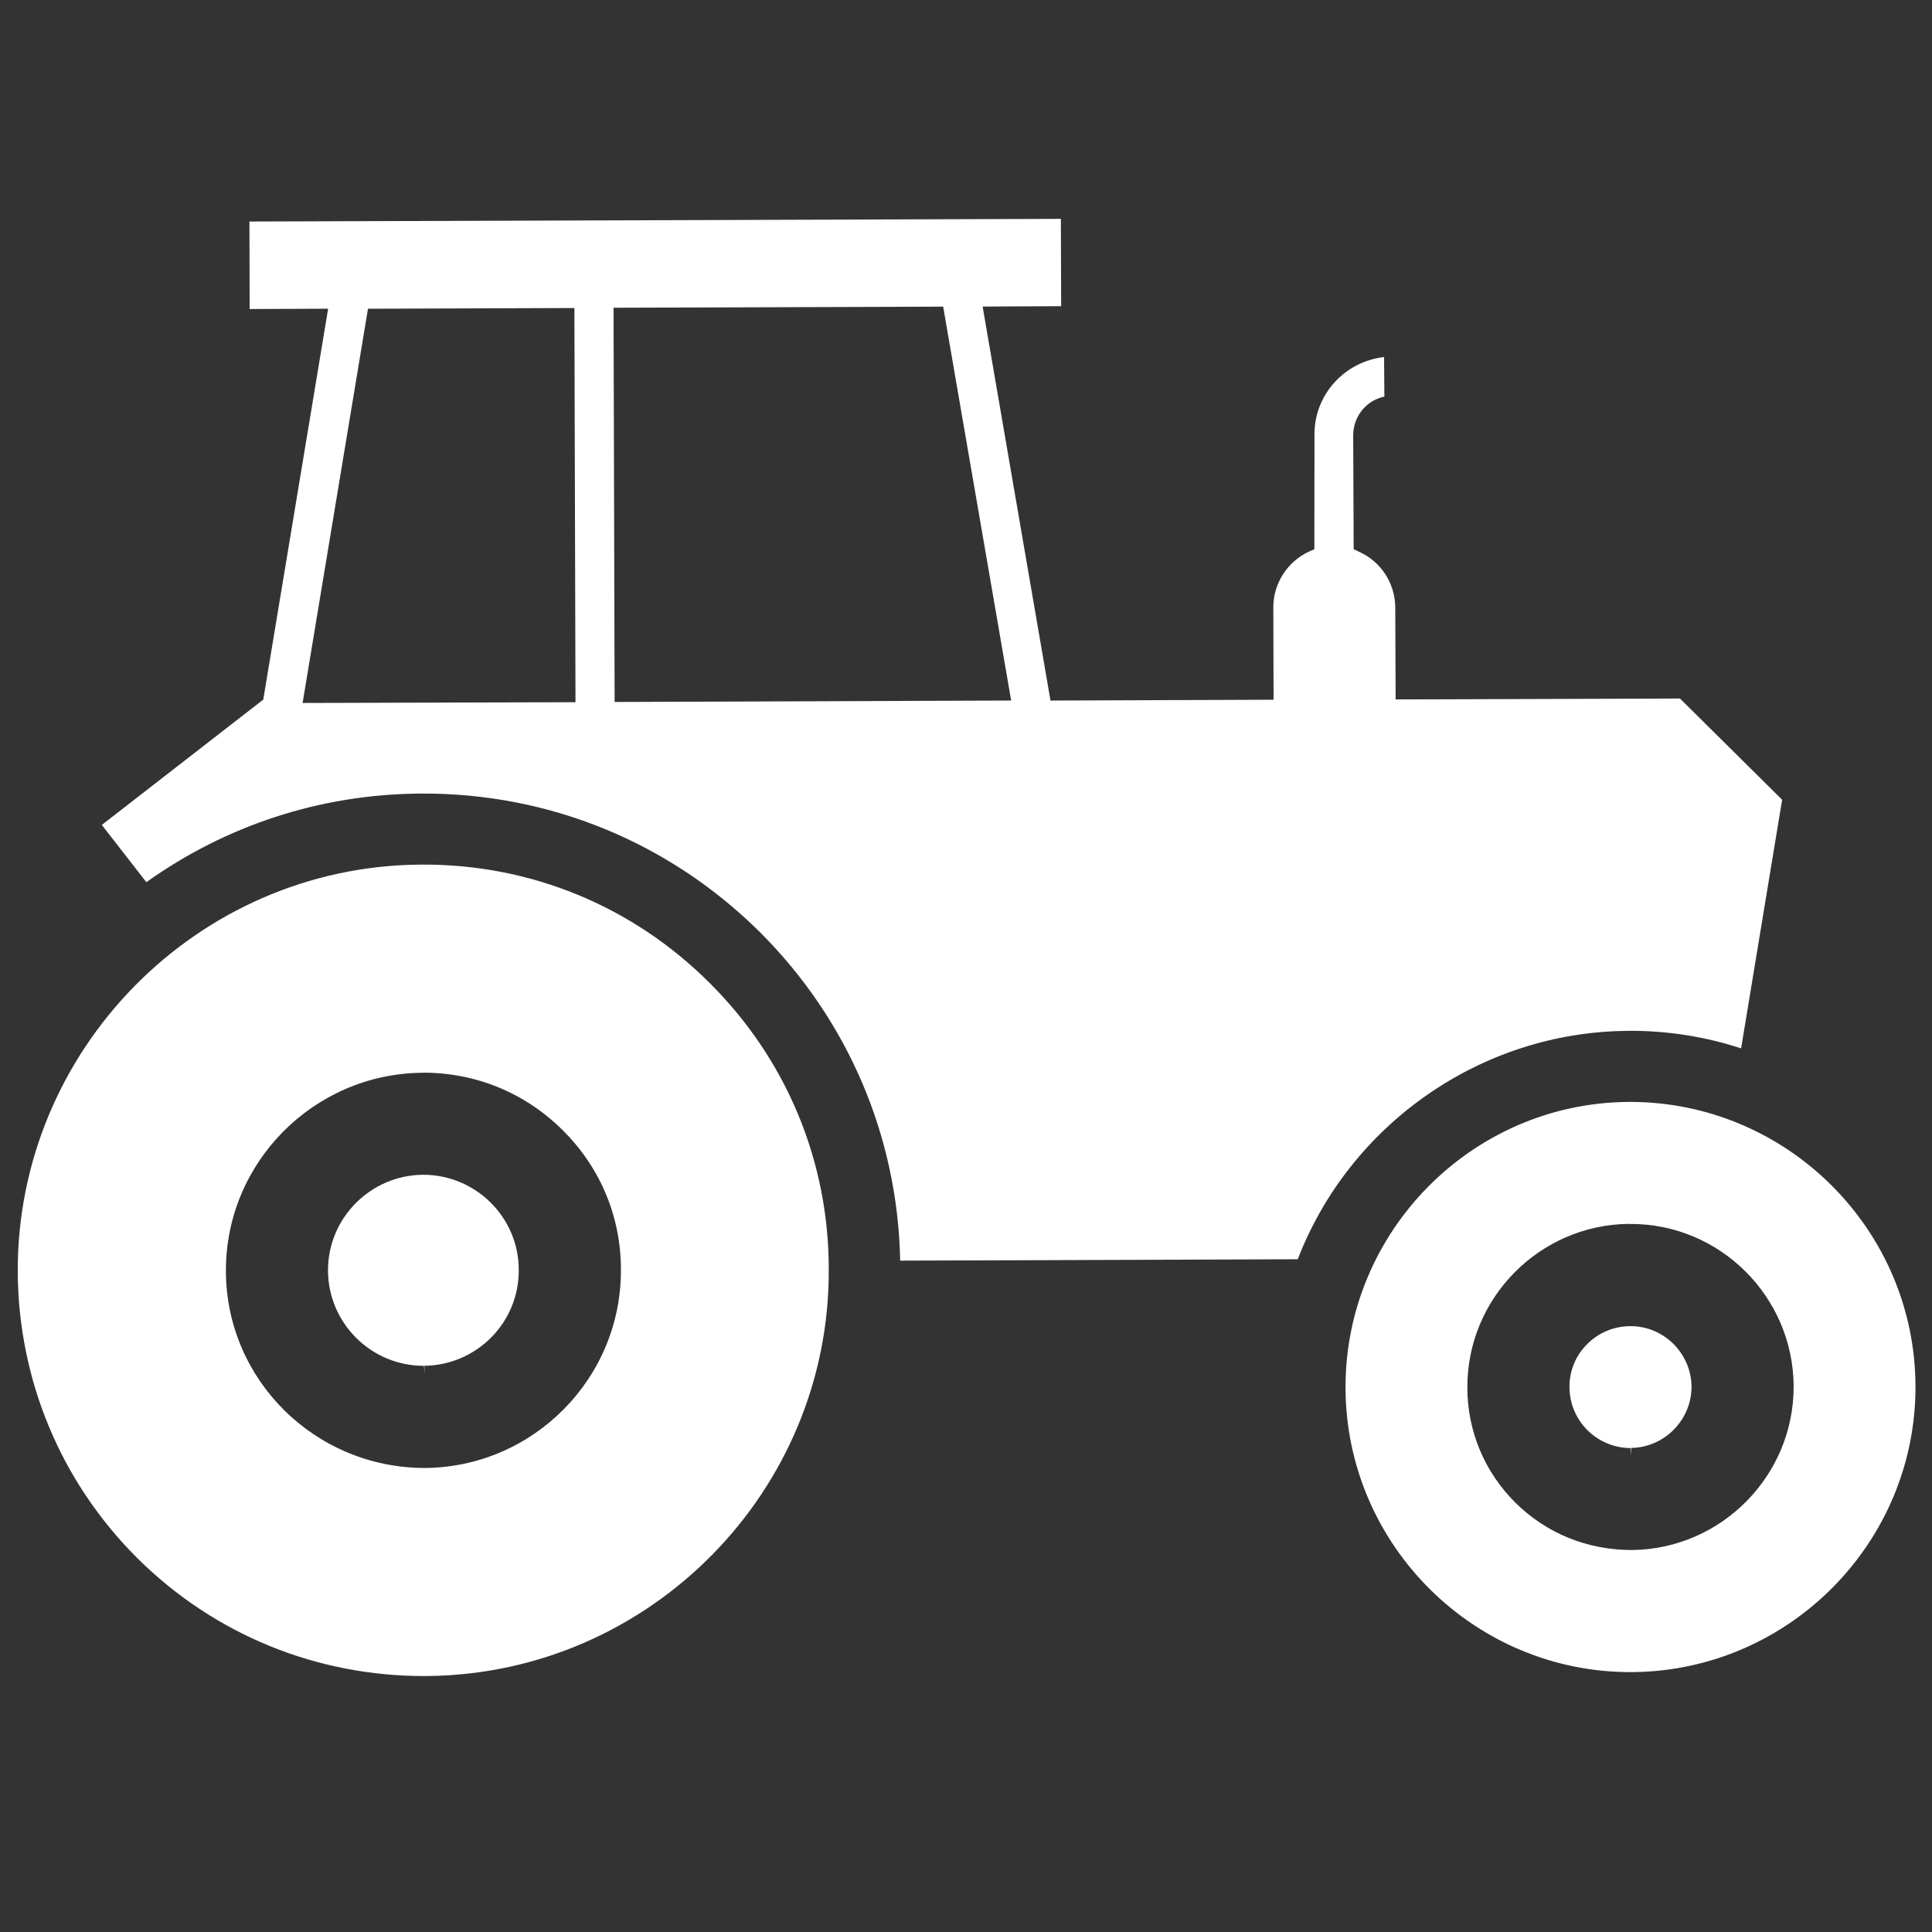 <?xml version="1.0" encoding="utf-8"?>
<!-- Generator: Adobe Illustrator 15.1.0, SVG Export Plug-In . SVG Version: 6.00 Build 0)  -->
<!DOCTYPE svg PUBLIC "-//W3C//DTD SVG 1.1//EN" "http://www.w3.org/Graphics/SVG/1.1/DTD/svg11.dtd">
<svg version="1.1" id="Layer_1" xmlns="http://www.w3.org/2000/svg" xmlns:xlink="http://www.w3.org/1999/xlink" x="0px" y="0px"
	 width="56px" height="56px" viewBox="0 0 56 56" enable-background="new 0 0 56 56" xml:space="preserve">
<rect x="0" y="0" width="56" height="56" fill="#333333" stroke="none"/>
<g>
	<g>
		<path fill="#FFFFFF" d="M47.139,29.881l0.081-0.003c1.12-0.003,2.208,0.169,3.247,0.51l1.189-7.207l-2.961-2.934l-8.242,0.026
			l-0.011-2.676c-0.007-0.7-0.423-1.333-1.07-1.613l-0.135-0.066l-0.014-3.314c0.008-0.552,0.393-1.004,0.904-1.108l-0.009-1.147
			c-1.148,0.13-2.032,1.1-2.017,2.262l-0.004,3.309l-0.144,0.062c-0.637,0.292-1.049,0.933-1.045,1.629l0.007,2.671l-6.466,0.024
			l-1.967-11.42l2.276-0.011L30.75,6.344L7.23,6.421l0.006,2.536l2.275-0.009l-1.88,11.33l-4.68,3.633l1.291,1.659
			c2.315-1.649,5.031-2.537,7.878-2.567l0.11-0.001c3.696-0.015,7.168,1.413,9.79,4.01c2.561,2.554,4.002,5.929,4.072,9.528
			l11.524-0.04C39.126,32.582,42.923,29.925,47.139,29.881z M16.681,20.354l-7.91,0.022l1.895-11.427l5.983-0.021L16.681,20.354z
			 M17.815,20.347L17.784,8.92l9.554-0.032l1.971,11.417L17.815,20.347z"/>
	</g>
	<g>
		<path fill="#FFFFFF" d="M12.314,48.581l0.096-0.001c6.434-0.072,11.648-5.364,11.612-11.797c0-3.14-1.234-6.092-3.468-8.306
			c-2.223-2.215-5.178-3.431-8.318-3.416l-0.098,0.001C5.71,25.13,0.496,30.427,0.514,36.858c0.017,3.144,1.249,6.095,3.469,8.309
			C6.212,47.377,9.171,48.588,12.314,48.581z M12.219,31.095l0.039-0.003c1.529-0.003,2.964,0.584,4.05,1.666
			c1.091,1.077,1.692,2.517,1.689,4.038c0.02,3.14-2.522,5.72-5.664,5.754c-3.201,0.007-5.78-2.557-5.785-5.71
			C6.538,33.703,9.083,31.133,12.219,31.095z"/>
	</g>
	<g>
		<path fill="#FFFFFF" d="M9.507,36.828c0.008,1.526,1.25,2.764,2.781,2.761l0.018,0.23l0,0l-0.006-0.231
			c1.52-0.016,2.749-1.262,2.736-2.775c0.004-1.528-1.25-2.764-2.772-2.762C10.731,34.063,9.503,35.314,9.507,36.828z"/>
	</g>
	<g>
		<polygon fill="#FFFFFF" points="12.219,31.324 12.219,31.324 12.219,31.324 		"/>
	</g>
	<g>
		<polygon fill="#FFFFFF" points="47.208,35.71 47.208,35.707 47.208,35.71 		"/>
	</g>
	<g>
		<path fill="#FFFFFF" d="M45.492,40.206c0.001,0.475,0.191,0.92,0.521,1.249c0.338,0.334,0.783,0.516,1.247,0.518l0.018,0.225l0,0
			l-0.001-0.229c0.963-0.012,1.75-0.805,1.753-1.772c-0.007-0.97-0.807-1.764-1.776-1.758
			C46.274,38.444,45.482,39.239,45.492,40.206z"/>
	</g>
	<g>
		<path fill="#FFFFFF" d="M47.292,48.467l0.06-0.001c4.517-0.053,8.185-3.765,8.169-8.289c-0.015-4.553-3.74-8.247-8.293-8.238
			l-0.058,0.001c-4.521,0.048-8.184,3.771-8.169,8.292C39.014,44.783,42.743,48.486,47.292,48.467z M47.207,35.475l0.039,0.002
			c2.602-0.014,4.732,2.104,4.744,4.71c0.005,2.583-2.092,4.708-4.673,4.741c-1.308,0.003-2.491-0.482-3.391-1.371
			c-0.895-0.887-1.393-2.077-1.394-3.335C42.52,37.63,44.622,35.504,47.207,35.475z"/>
	</g>
</g>
</svg>
